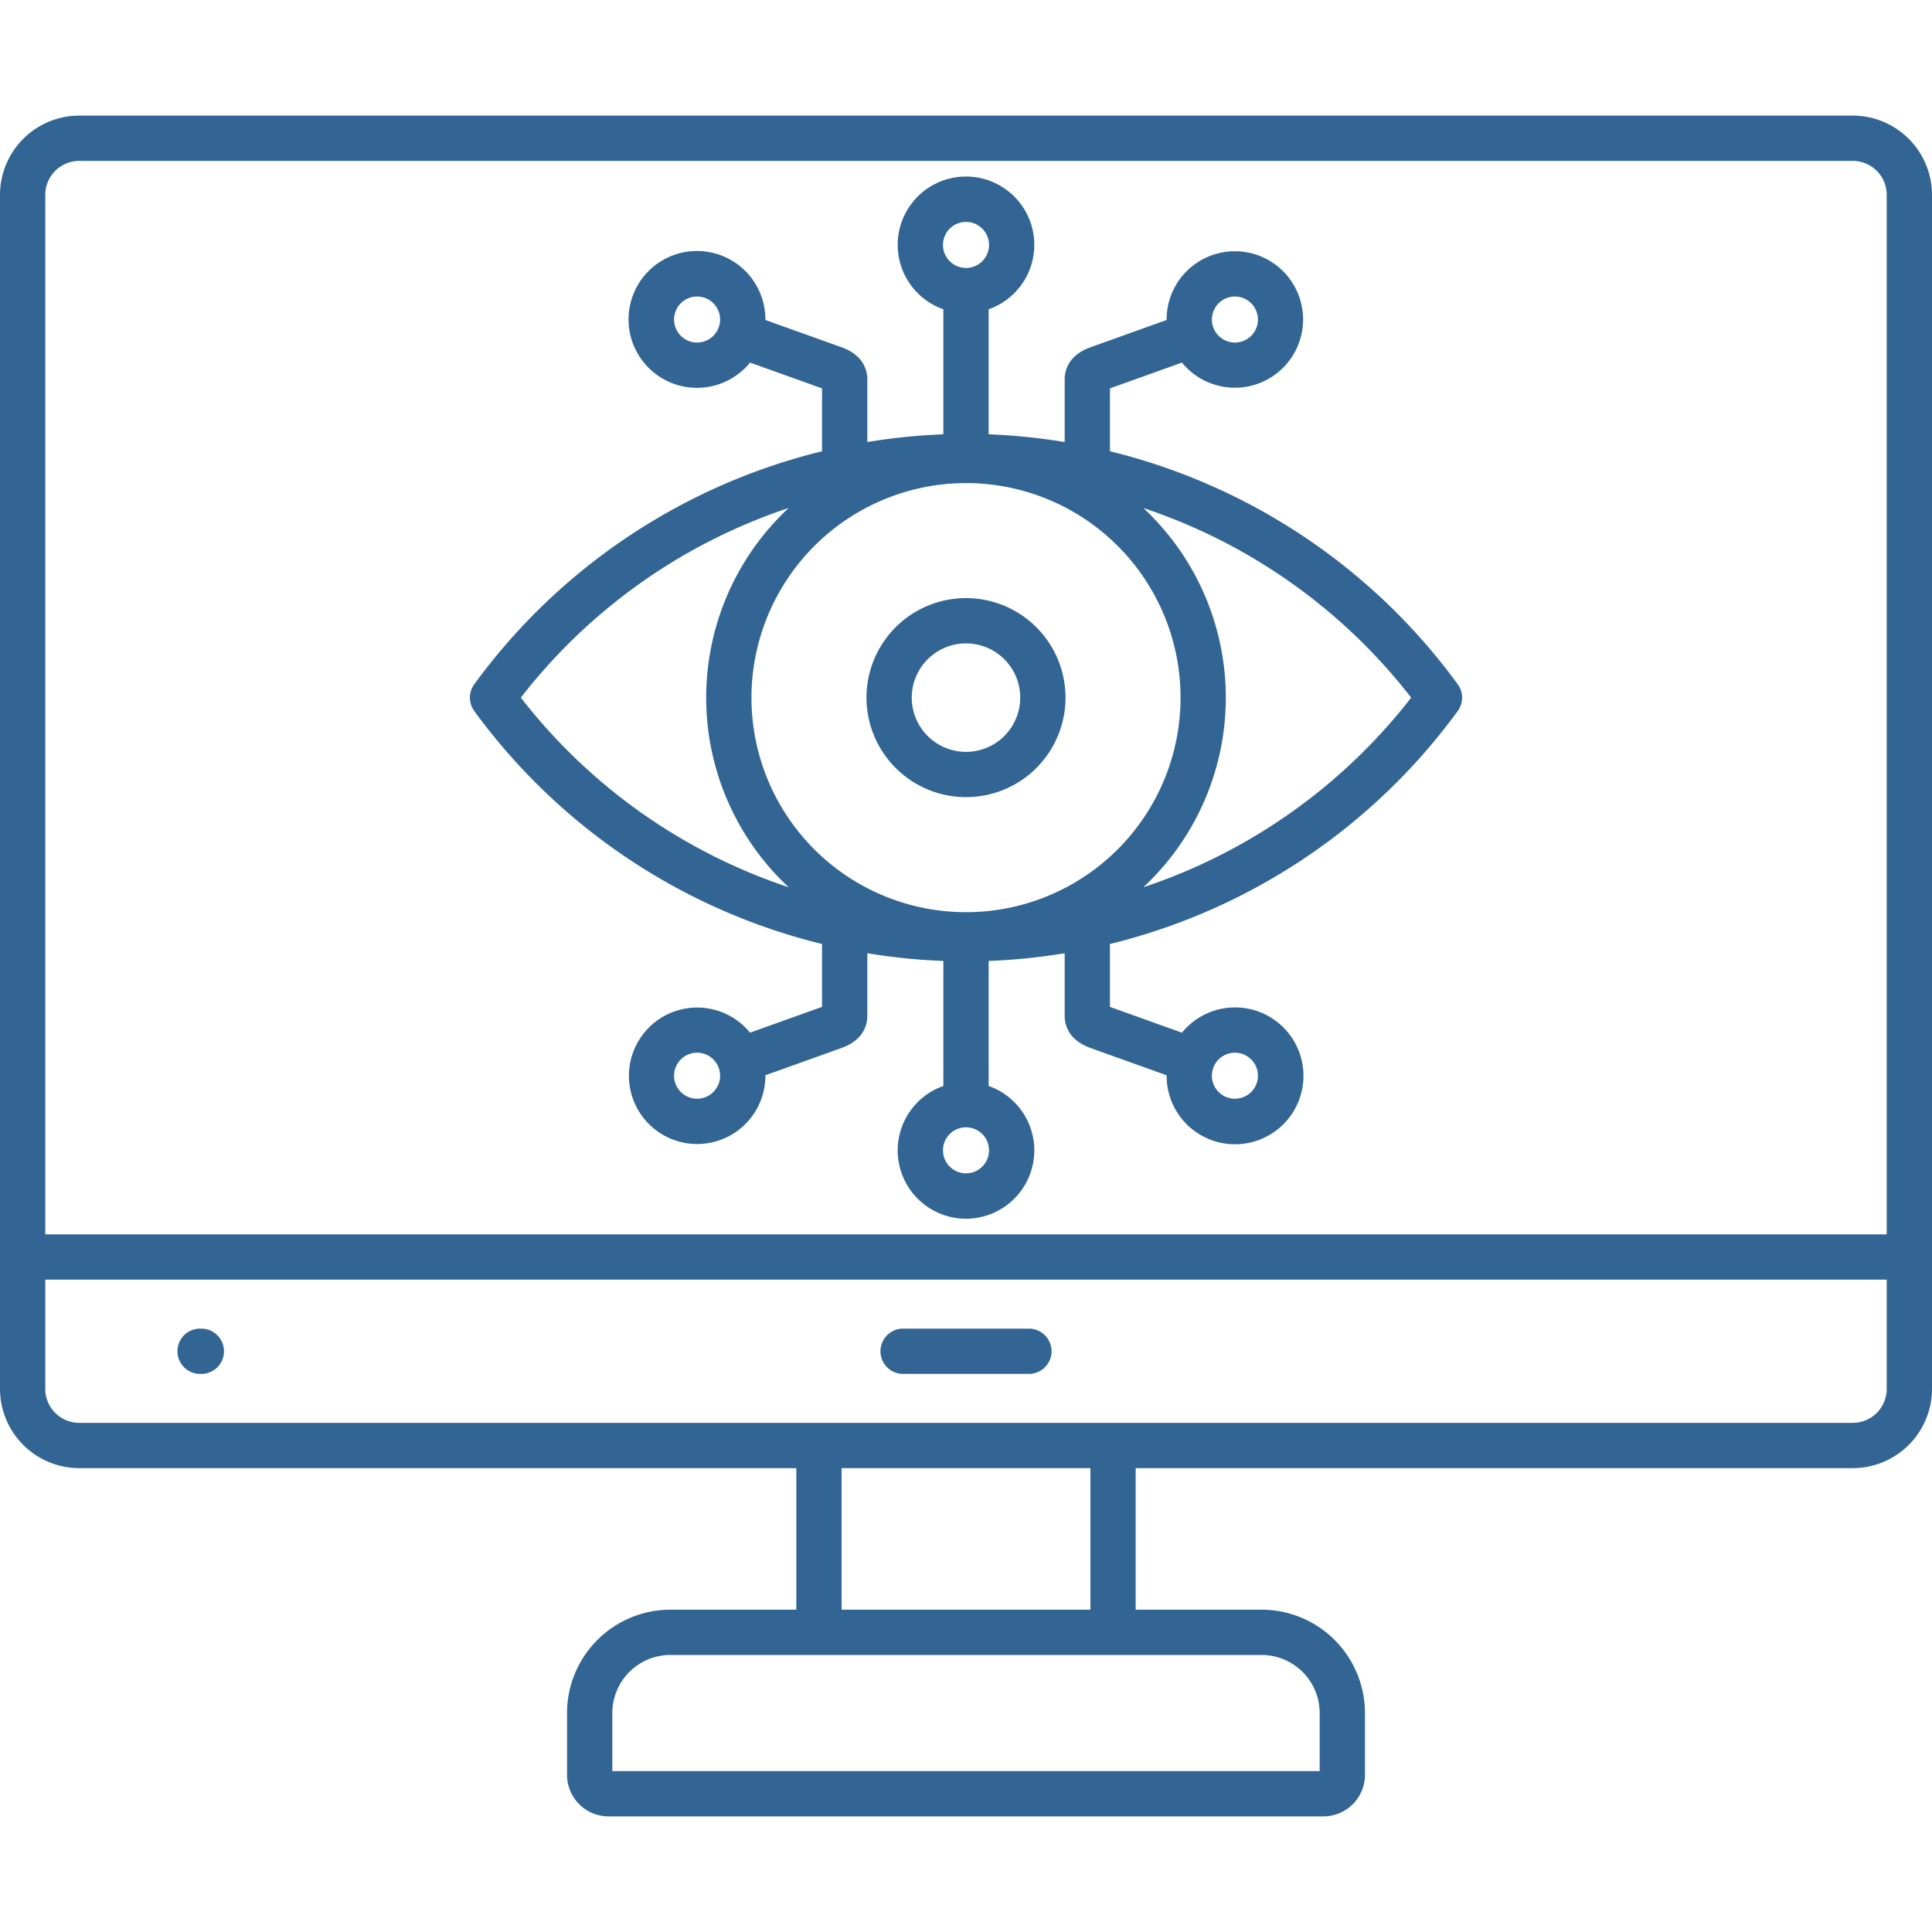 <svg id="Layer_1" height="300" viewBox="0 0 512 512" width="300" xmlns="http://www.w3.org/2000/svg" data-name="Layer 1" version="1.1" xmlns:xlink="http://www.w3.org/1999/xlink" xmlns:svgjs="http://svgjs.dev/svgjs"><g transform="matrix(1,0,0,1,0,0)"><path d="m491 30.639h-470a21.024 21.024 0 0 0 -21 21v316.434a21.024 21.024 0 0 0 21 21h190.034v37.51h-33.375a27.42 27.42 0 0 0 -27.388 27.389v16.389a11.012 11.012 0 0 0 11 11h189.459a11.012 11.012 0 0 0 11-11v-16.389a27.42 27.42 0 0 0 -27.388-27.389h-33.376v-37.51h190.034a21.024 21.024 0 0 0 21-21v-316.434a21.024 21.024 0 0 0 -21-21zm-470 12h470a9.01 9.01 0 0 1 9 9v275.479h-488v-275.479a9.01 9.01 0 0 1 9-9zm328.729 411.333v15.389h-187.458v-15.389a15.406 15.406 0 0 1 15.388-15.389h156.682a15.406 15.406 0 0 1 15.388 15.389zm-60.763-27.389h-65.932v-37.51h65.932zm202.034-49.51h-470a9.01 9.01 0 0 1 -9-9v-28.955h488v28.955a9.01 9.01 0 0 1 -9 9zm-212.331-18.973a6 6 0 0 1 -6 6h-33.338a6 6 0 0 1 0-12h33.338a6 6 0 0 1 6 6zm-219.313 0a6 6 0 0 1 -6 6h-.334a6 6 0 1 1 0-12h.334a6 6 0 0 1 6 6zm158.493-107.933v16.666l-19.076 6.838a18.082 18.082 0 1 0 4.063 11.4c0-.037-.005-.074-.006-.111l20.158-7.226c5.969-2.141 6.861-6.266 6.861-8.535v-16.584a159.888 159.888 0 0 0 20.151 2.045v33.134a18.1 18.1 0 1 0 12 0v-33.134a160.057 160.057 0 0 0 20.15-2.044v16.584c0 2.268.892 6.393 6.864 8.536l20.157 7.225c0 .037-.006.074-.006.111a18.132 18.132 0 1 0 4.063-11.4l-19.078-6.838v-16.666a161.644 161.644 0 0 0 92.175-61.761 6 6 0 0 0 0-7.056 161.634 161.634 0 0 0 -92.175-61.761v-16.665l19.078-6.838a18.083 18.083 0 1 0 -4.063-11.4c0 .038 0 .074.006.112l-20.157 7.225c-5.972 2.14-6.864 6.266-6.864 8.535v16.588a160.058 160.058 0 0 0 -20.15-2.047v-33.138a18.1 18.1 0 1 0 -12 0v33.138a160.074 160.074 0 0 0 -20.151 2.045v-16.591c0-2.269-.892-6.395-6.863-8.535l-20.156-7.225c0-.038.006-.074.006-.112a18.132 18.132 0 1 0 -4.063 11.405l19.076 6.837v16.666a161.637 161.637 0 0 0 -92.174 61.761 6 6 0 0 0 0 7.056 161.635 161.635 0 0 0 92.174 61.76zm-33.113 41.007a6.1 6.1 0 1 1 6.1-6.1 6.105 6.105 0 0 1 -6.1 6.1zm142.528-12.2a6.1 6.1 0 1 1 -6.1 6.1 6.1 6.1 0 0 1 6.1-6.097zm0-200.394a6.1 6.1 0 1 1 -6.1 6.1 6.105 6.105 0 0 1 6.1-6.097zm-142.528 12.2a6.1 6.1 0 1 1 6.1-6.1 6.105 6.105 0 0 1 -6.1 6.101zm71.264 37.241a56.858 56.858 0 1 1 -56.857 56.857 56.921 56.921 0 0 1 56.857-56.857zm0 182.928a6.1 6.1 0 1 1 6.1-6.1 6.106 6.106 0 0 1 -6.1 6.1zm117.974-126.07a149.564 149.564 0 0 1 -70.974 50.251 68.7 68.7 0 0 0 0-100.5 149.57 149.57 0 0 1 70.974 50.249zm-117.974-126.071a6.1 6.1 0 1 1 -6.1 6.1 6.106 6.106 0 0 1 6.1-6.1zm-47 75.819a68.7 68.7 0 0 0 0 100.5 149.564 149.564 0 0 1 -70.97-50.251 149.57 149.57 0 0 1 70.97-50.249zm47 76.624a26.373 26.373 0 1 0 -26.373-26.373 26.4 26.4 0 0 0 26.373 26.373zm0-40.746a14.373 14.373 0 1 1 -14.373 14.373 14.389 14.389 0 0 1 14.373-14.373z" fill="#326594" fill-opacity="1" data-original-color="#000000ff" stroke="none" stroke-opacity="1"/></g></svg>